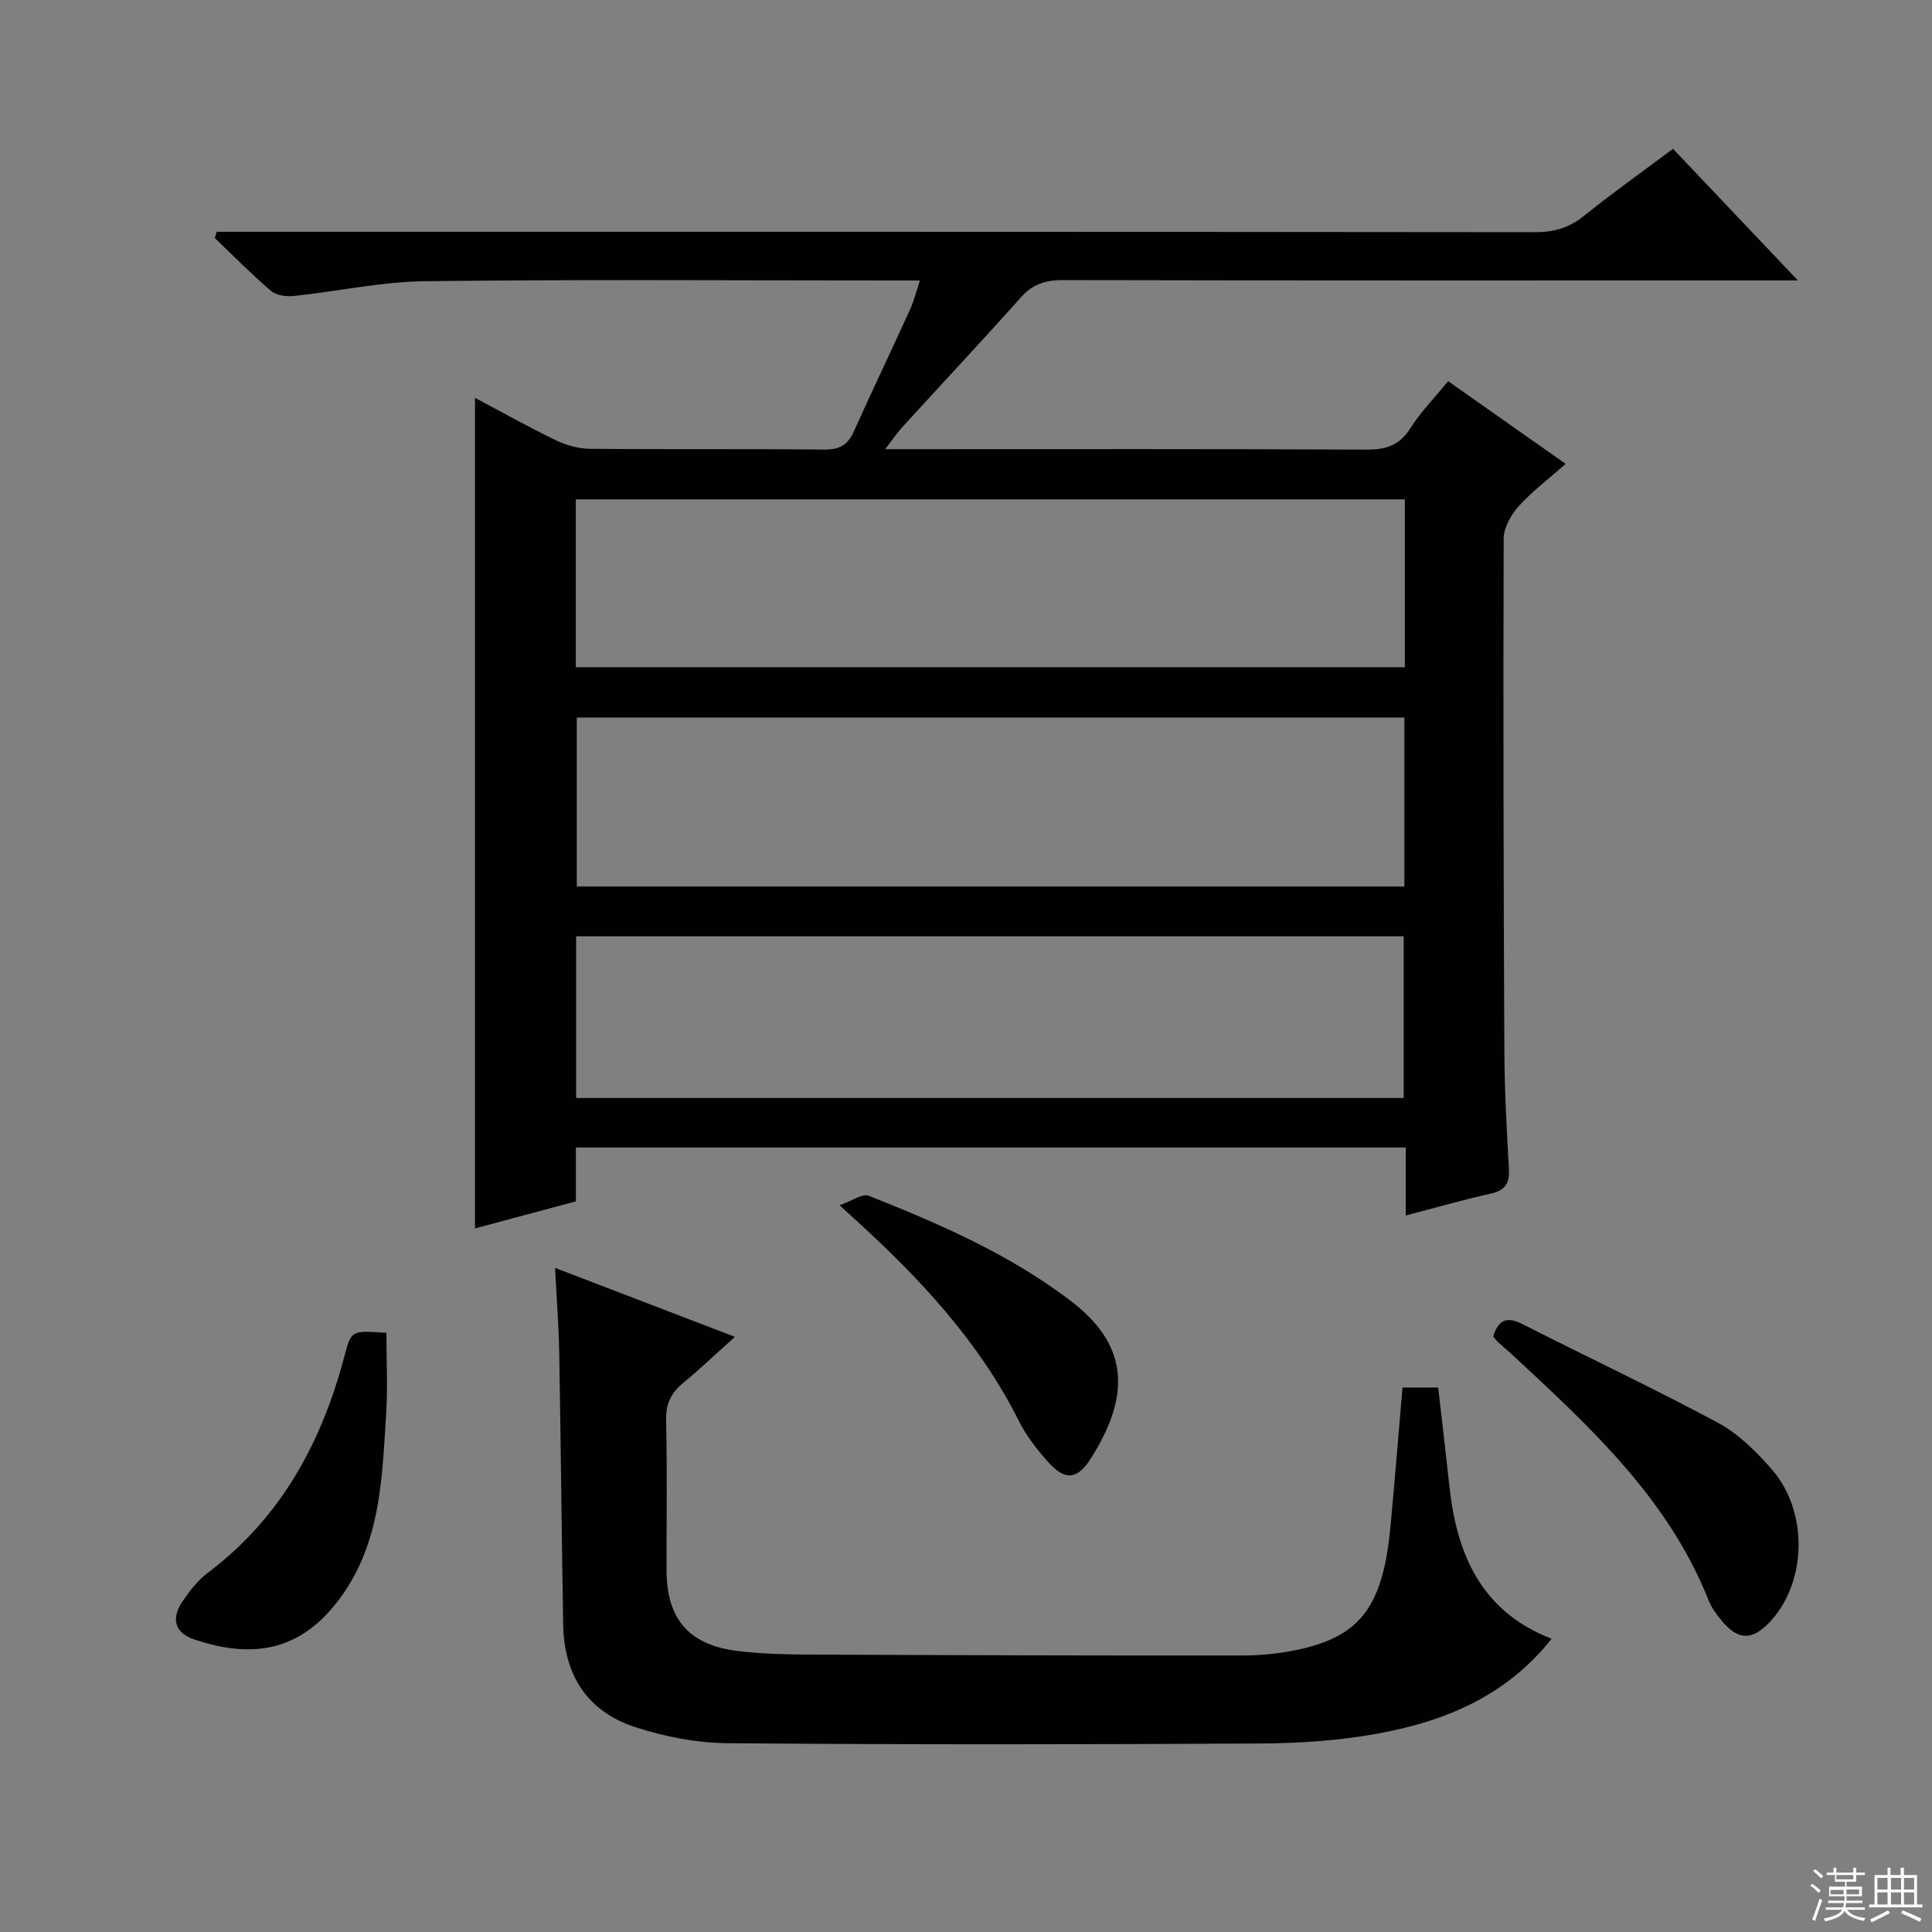 <svg enable-background="new 0 0 400 400" viewBox="0 0 400 400" xmlns="http://www.w3.org/2000/svg"><rect x="0" y="0" width="400" height="400" fill="#808080" stroke="none"/><g fill="#010102"><path d="m291.05 251.65c0-5.05 0-9.36 0-14.07-57.32 0-114.35 0-171.82 0v11.15c-7.11 1.91-13.9 3.73-20.89 5.6 0-57.44 0-114.41 0-171.96 5.65 2.99 11.11 6.07 16.74 8.78 2.15 1.04 4.69 1.74 7.07 1.77 16.16.15 32.33-.01 48.49.16 3.11.03 4.86-.9 6.12-3.71 3.8-8.48 7.82-16.85 11.67-25.31.8-1.76 1.26-3.69 2.03-5.99-2.38 0-4.2 0-6.01 0-32.16 0-64.32-.24-96.47.15-9.06.11-18.1 2.11-27.16 3.06-1.54.16-3.61-.11-4.71-1.05-4.04-3.45-7.78-7.26-11.63-10.94.13-.43.25-.87.38-1.3h5.58c89.14 0 178.29-.02 267.43.08 3.89 0 6.98-.9 10.02-3.34 5.96-4.78 12.2-9.22 18.49-13.92 8.39 8.84 16.61 17.51 25.85 27.25-2.82 0-4.51 0-6.19 0-48.65 0-97.31.04-145.96-.07-3.61-.01-6.27.83-8.72 3.58-8.09 9.07-16.4 17.93-24.59 26.91-1.07 1.18-1.96 2.52-3.5 4.52h6.12c31.16 0 62.32-.07 93.48.09 4.05.02 6.86-.84 9.11-4.4 2.12-3.35 4.96-6.24 7.84-9.77 7.93 5.58 15.75 11.08 24.34 17.12-3.51 3.1-6.94 5.67-9.75 8.79-1.59 1.76-3.08 4.43-3.09 6.69-.11 35.32-.03 70.64.14 105.96.04 8.15.47 16.3.94 24.43.18 3.02-.68 4.54-3.77 5.22-5.65 1.25-11.23 2.87-17.58 4.52zm-.19-148.26c-57.5 0-114.49 0-171.65 0v34.75h171.65c0-11.75 0-23.04 0-34.75zm-.1 45.16c-57.43 0-114.45 0-171.34 0v34.99h171.34c0-11.73 0-23.17 0-34.99zm-.14 78.78c0-11.45 0-22.5 0-33.48-57.38 0-114.37 0-171.34 0v33.48z"/><path d="m321.25 339.29c-9.48 11.94-22.15 17.09-35.94 19.62-7.96 1.46-16.17 2.02-24.28 2.06-36.81.21-73.63.25-110.45-.06-6.35-.05-12.92-1.34-18.98-3.3-9.91-3.2-14.81-10.7-15-21.21-.32-18.8-.49-37.61-.82-56.41-.1-5.6-.54-11.19-.86-17.49 12.51 4.8 24.37 9.34 37.23 14.28-3.94 3.53-7.24 6.69-10.76 9.59-2.5 2.06-3.55 4.33-3.48 7.67.23 10.32.08 20.65.09 30.98 0 10.25 4.67 15.64 14.97 16.83 4.76.55 9.6.69 14.4.71 29.98.13 59.97.23 89.95.19 3.96 0 8-.44 11.86-1.3 12.58-2.81 17.14-9.06 18.68-25.19.91-9.56 1.66-19.14 2.51-28.99h7.39c.78 6.81 1.58 13.53 2.3 20.25 1.51 14.19 6.52 26.1 21.19 31.77z"/><path d="m309.14 276.68c1.21-3.76 3.14-4.03 6.16-2.49 13.44 6.83 27.11 13.24 40.38 20.38 4.26 2.29 7.99 6.01 11.21 9.72 7.49 8.64 7.19 23.02-.16 31.19-3.89 4.32-6.95 4.27-10.55-.27-.92-1.16-1.85-2.41-2.39-3.77-8.35-21.14-24.56-35.99-40.66-50.93-.97-.9-2-1.74-2.98-2.64-.36-.33-.64-.75-1.01-1.19z"/><path d="m80 275.95c0 5.75.3 11.34-.06 16.89-.84 13.21-1.09 26.5-9.49 37.98-7.87 10.75-17.71 12.87-30.31 8.58-3.93-1.33-4.77-4.28-2.37-7.82 1.47-2.17 3.16-4.38 5.23-5.93 15.2-11.42 23.62-27.04 28.35-45.02 1.38-5.2 1.45-5.18 8.65-4.68z"/><path d="m173.83 249.53c2.61-.91 4.73-2.47 6.02-1.96 14.66 5.8 29.11 12.09 41.79 21.73 11.6 8.83 12.91 18.99 4.16 32.73-2.8 4.39-5.34 4.5-8.75.72-2.31-2.57-4.52-5.4-6.06-8.47-8.26-16.51-20.59-29.66-34.06-41.91-.61-.55-1.21-1.11-3.1-2.84z"/></g><path d="m374.8 390.4.4-.4c.7.5 1.3 1 1.8 1.4l-.5.5c-.5-.6-1.1-1.1-1.7-1.5zm1 7.3-.6-.3c.5-1.4 1.1-2.8 1.5-4.3.2.1.4.2.6.3-.5 1.3-1 2.8-1.5 4.3zm-.4-10.3.4-.4c.4.3 1 .8 1.7 1.4l-.5.5c-.4-.5-1-1-1.6-1.5zm2.5.3h1.7v-1h.6v1h3.5v-1h.6v1h1.8v.5h-1.8v1.4h-2v1h3.2v2h-3.2v.9h3.3v.5h-3.4c0 .3-.1.6-.1.9h4v.5h-3.7c.7.9 1.9 1.5 3.8 1.7-.1.2-.2.4-.3.6-2.1-.4-3.5-1.1-4-2.1-.4 1-1.8 1.7-4 2.2-.1-.2-.2-.4-.3-.6 2.1-.4 3.4-1 3.8-1.8h-3.4v-.5h3.6c.1-.3.1-.6.2-.9h-3.3v-.5h3.4c0-.3 0-.6 0-.9h-3.2v-2h3.3v-1h-2.1v-1.4h-1.7v-.5zm1.1 3.5v1h2.7c0-.3 0-.4 0-.4 0-.1 0-.2 0-.2 0-.1 0-.2 0-.3h-2.7zm1.2-3v.9h3.5v-.9zm4.7 3h-2.6v.6.4h2.6z" fill="#fbfcfa"/><path d="m393.6 386.7h.6v1.5h2.7v6.1h1.1v.6h-11v-.6h1.1v-6.1h2.7v-1.5h.6v1.5h2.1v-1.5zm-2.7 8.8.4.6c-1.2.6-2.5 1.3-3.8 1.9-.1-.2-.2-.4-.3-.6 1.2-.6 2.5-1.2 3.7-1.9zm-2.2-6.7v2.4h2.1v-2.4zm0 3v2.5h2.1v-2.5zm2.8-3v2.4h2.1v-2.4zm0 3v2.5h2.1v-2.5zm6 6.1c-1.4-.7-2.7-1.3-3.9-1.8l.3-.6c1.5.6 2.7 1.2 3.9 1.7zm-1.2-9.1h-2.1v2.4h2.1zm-2.1 3v2.5h2.1v-2.5z" fill="#fbfcfa"/></svg>